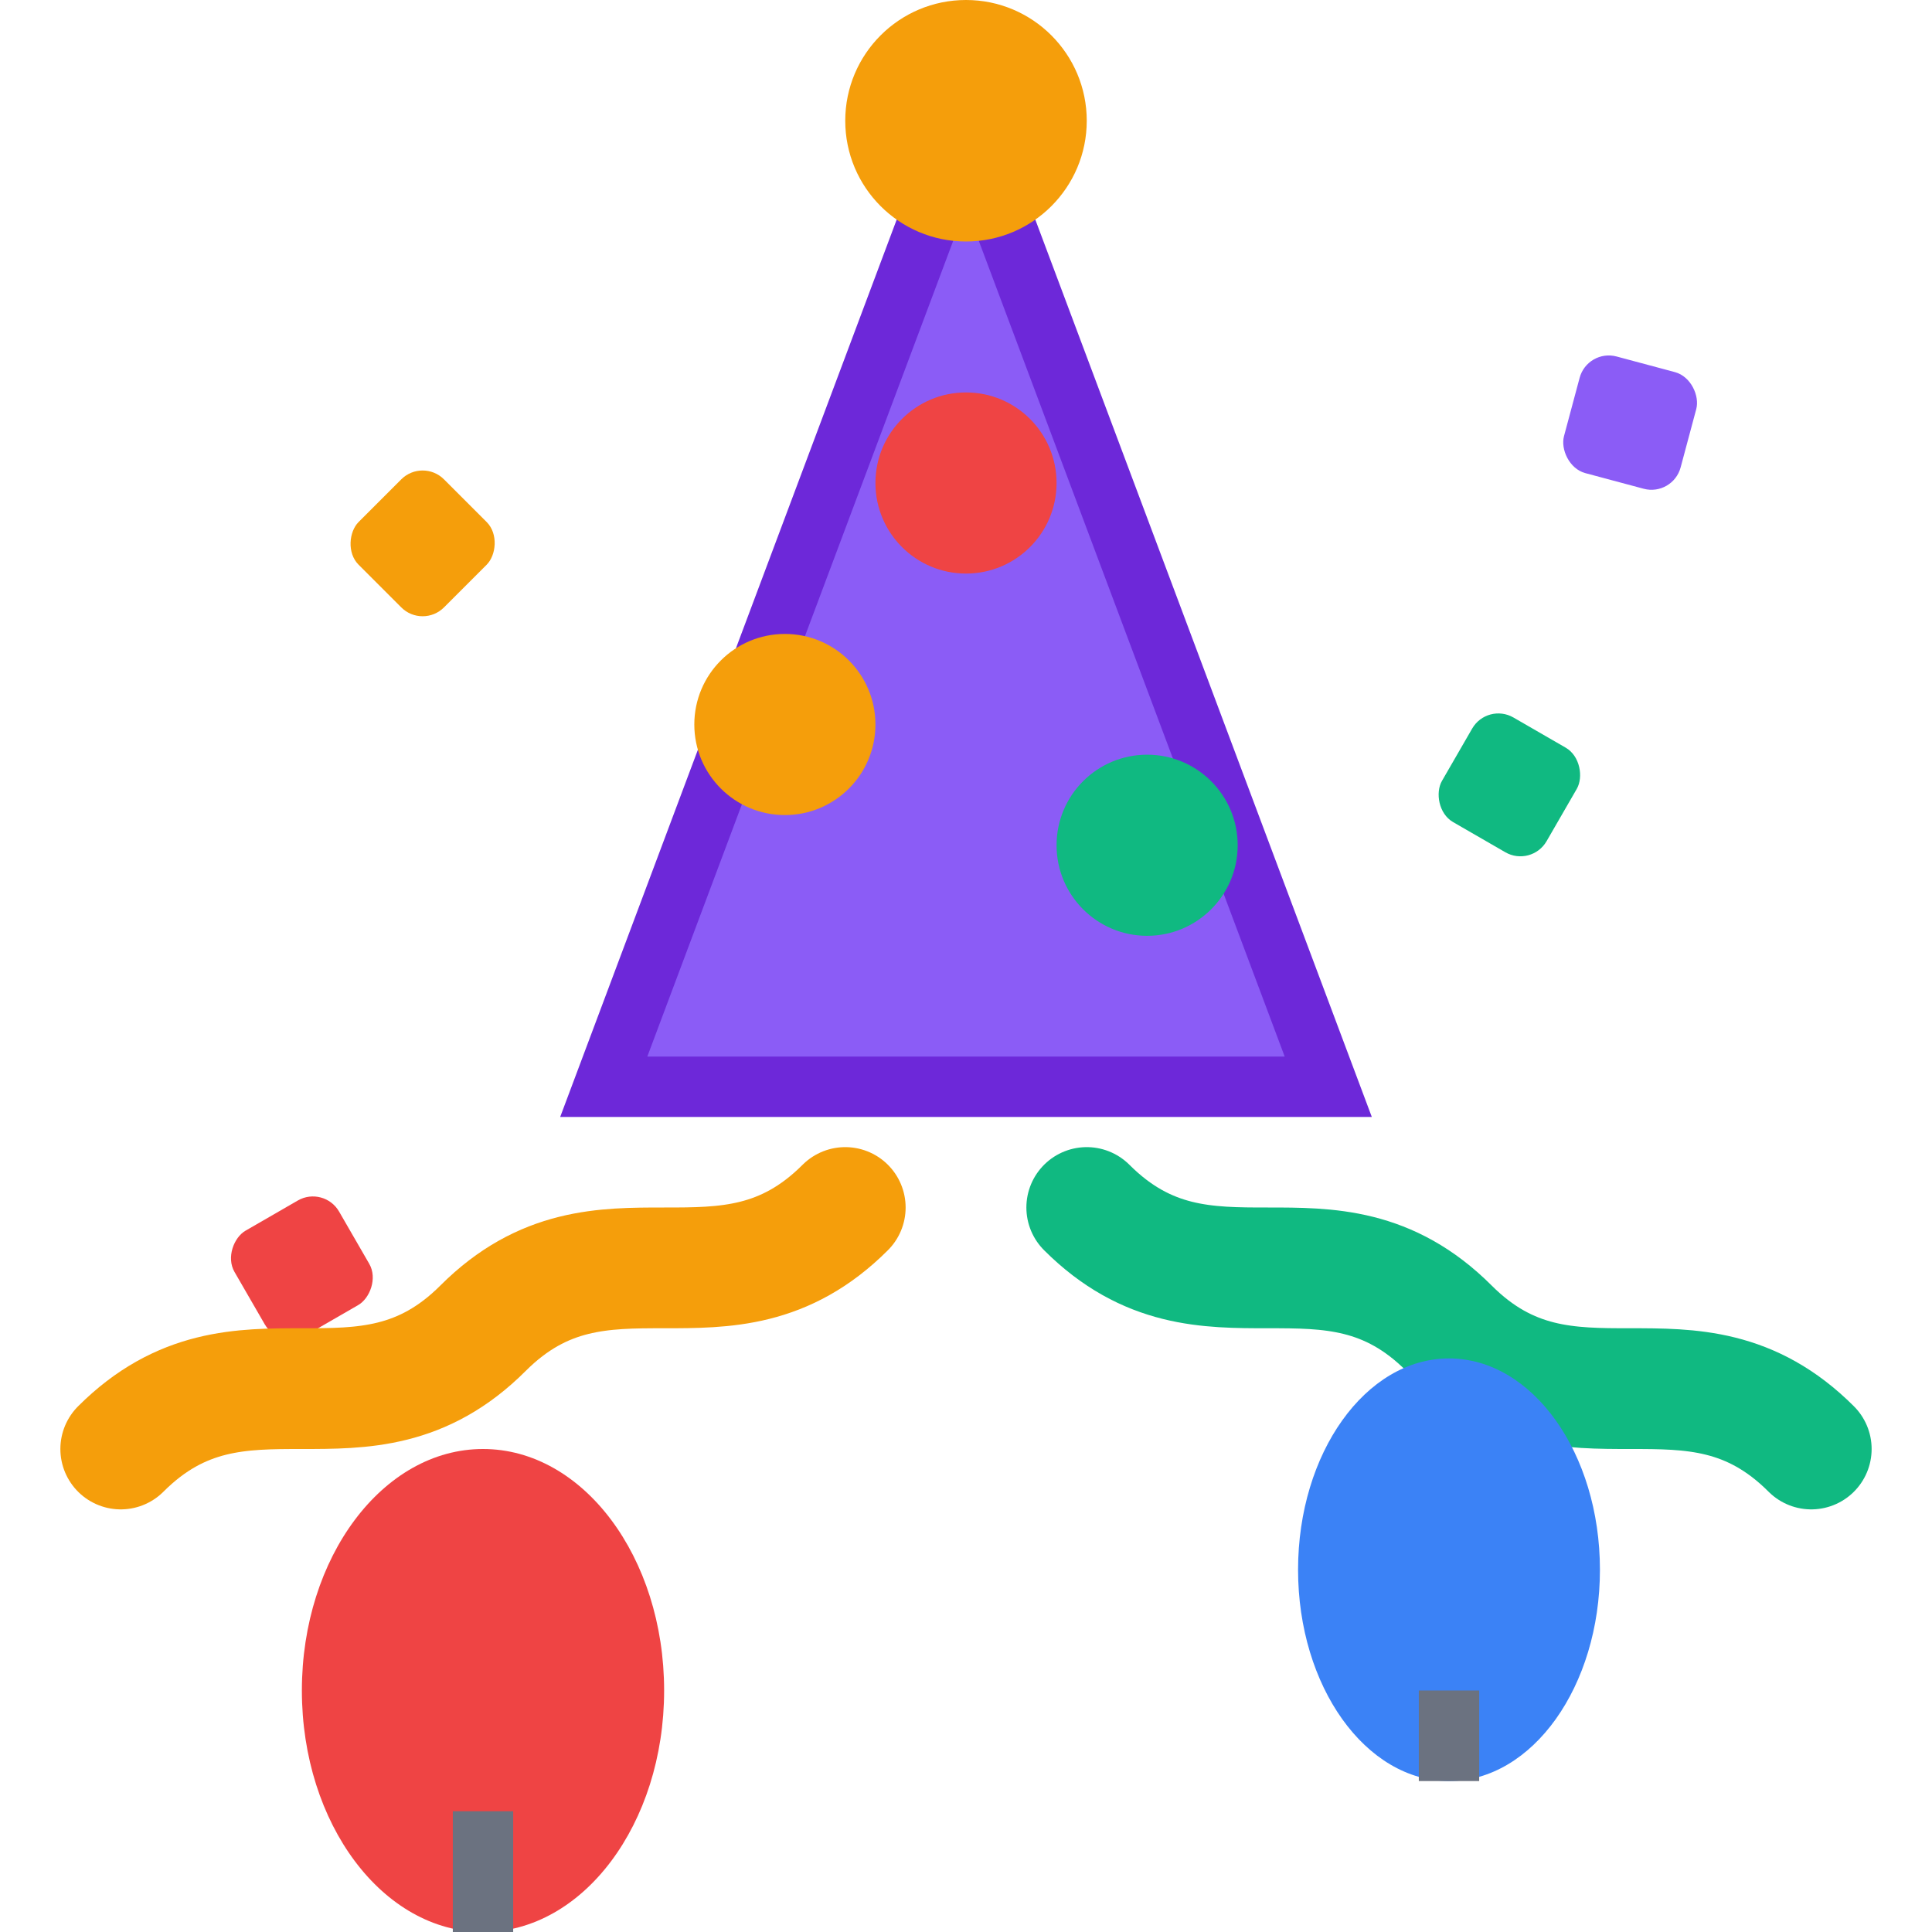 <svg width="32" height="32" viewBox="0 0 32 32" fill="none" xmlns="http://www.w3.org/2000/svg">
  <!-- Party hat -->
  <path d="M16 2L22 18H10L16 2Z" fill="#8B5CF6" stroke="#6D28D9" stroke-width="1"/>
  
  <!-- Party hat decorations -->
  <circle cx="13" cy="12" r="1.5" fill="#F59E0B"/>
  <circle cx="19" cy="14" r="1.5" fill="#10B981"/>
  <circle cx="16" cy="8" r="1.5" fill="#EF4444"/>
  
  <!-- Party hat pom-pom -->
  <circle cx="16" cy="2" r="2" fill="#F59E0B"/>
  
  <!-- Confetti pieces -->
  <rect x="6" y="8" width="2" height="2" rx="0.5" fill="#F59E0B" transform="rotate(45 7 9)"/>
  <rect x="24" y="12" width="2" height="2" rx="0.5" fill="#10B981" transform="rotate(30 25 13)"/>
  <rect x="4" y="20" width="2" height="2" rx="0.5" fill="#EF4444" transform="rotate(60 5 21)"/>
  <rect x="26" y="6" width="2" height="2" rx="0.5" fill="#8B5CF6" transform="rotate(15 27 7)"/>
  
  <!-- Streamers -->
  <path d="M2 24C4 22 6 24 8 22C10 20 12 22 14 20" stroke="#F59E0B" stroke-width="2" fill="none" stroke-linecap="round"/>
  <path d="M18 20C20 22 22 20 24 22C26 24 28 22 30 24" stroke="#10B981" stroke-width="2" fill="none" stroke-linecap="round"/>
  
  <!-- Party balloon -->
  <ellipse cx="8" cy="28" rx="3" ry="4" fill="#EF4444"/>
  <path d="M8 32L8 30" stroke="#6B7280" stroke-width="1"/>
  
  <!-- Another balloon -->
  <ellipse cx="24" cy="26" rx="2.5" ry="3.5" fill="#3B82F6"/>
  <path d="M24 29.5L24 28" stroke="#6B7280" stroke-width="1"/>
</svg>